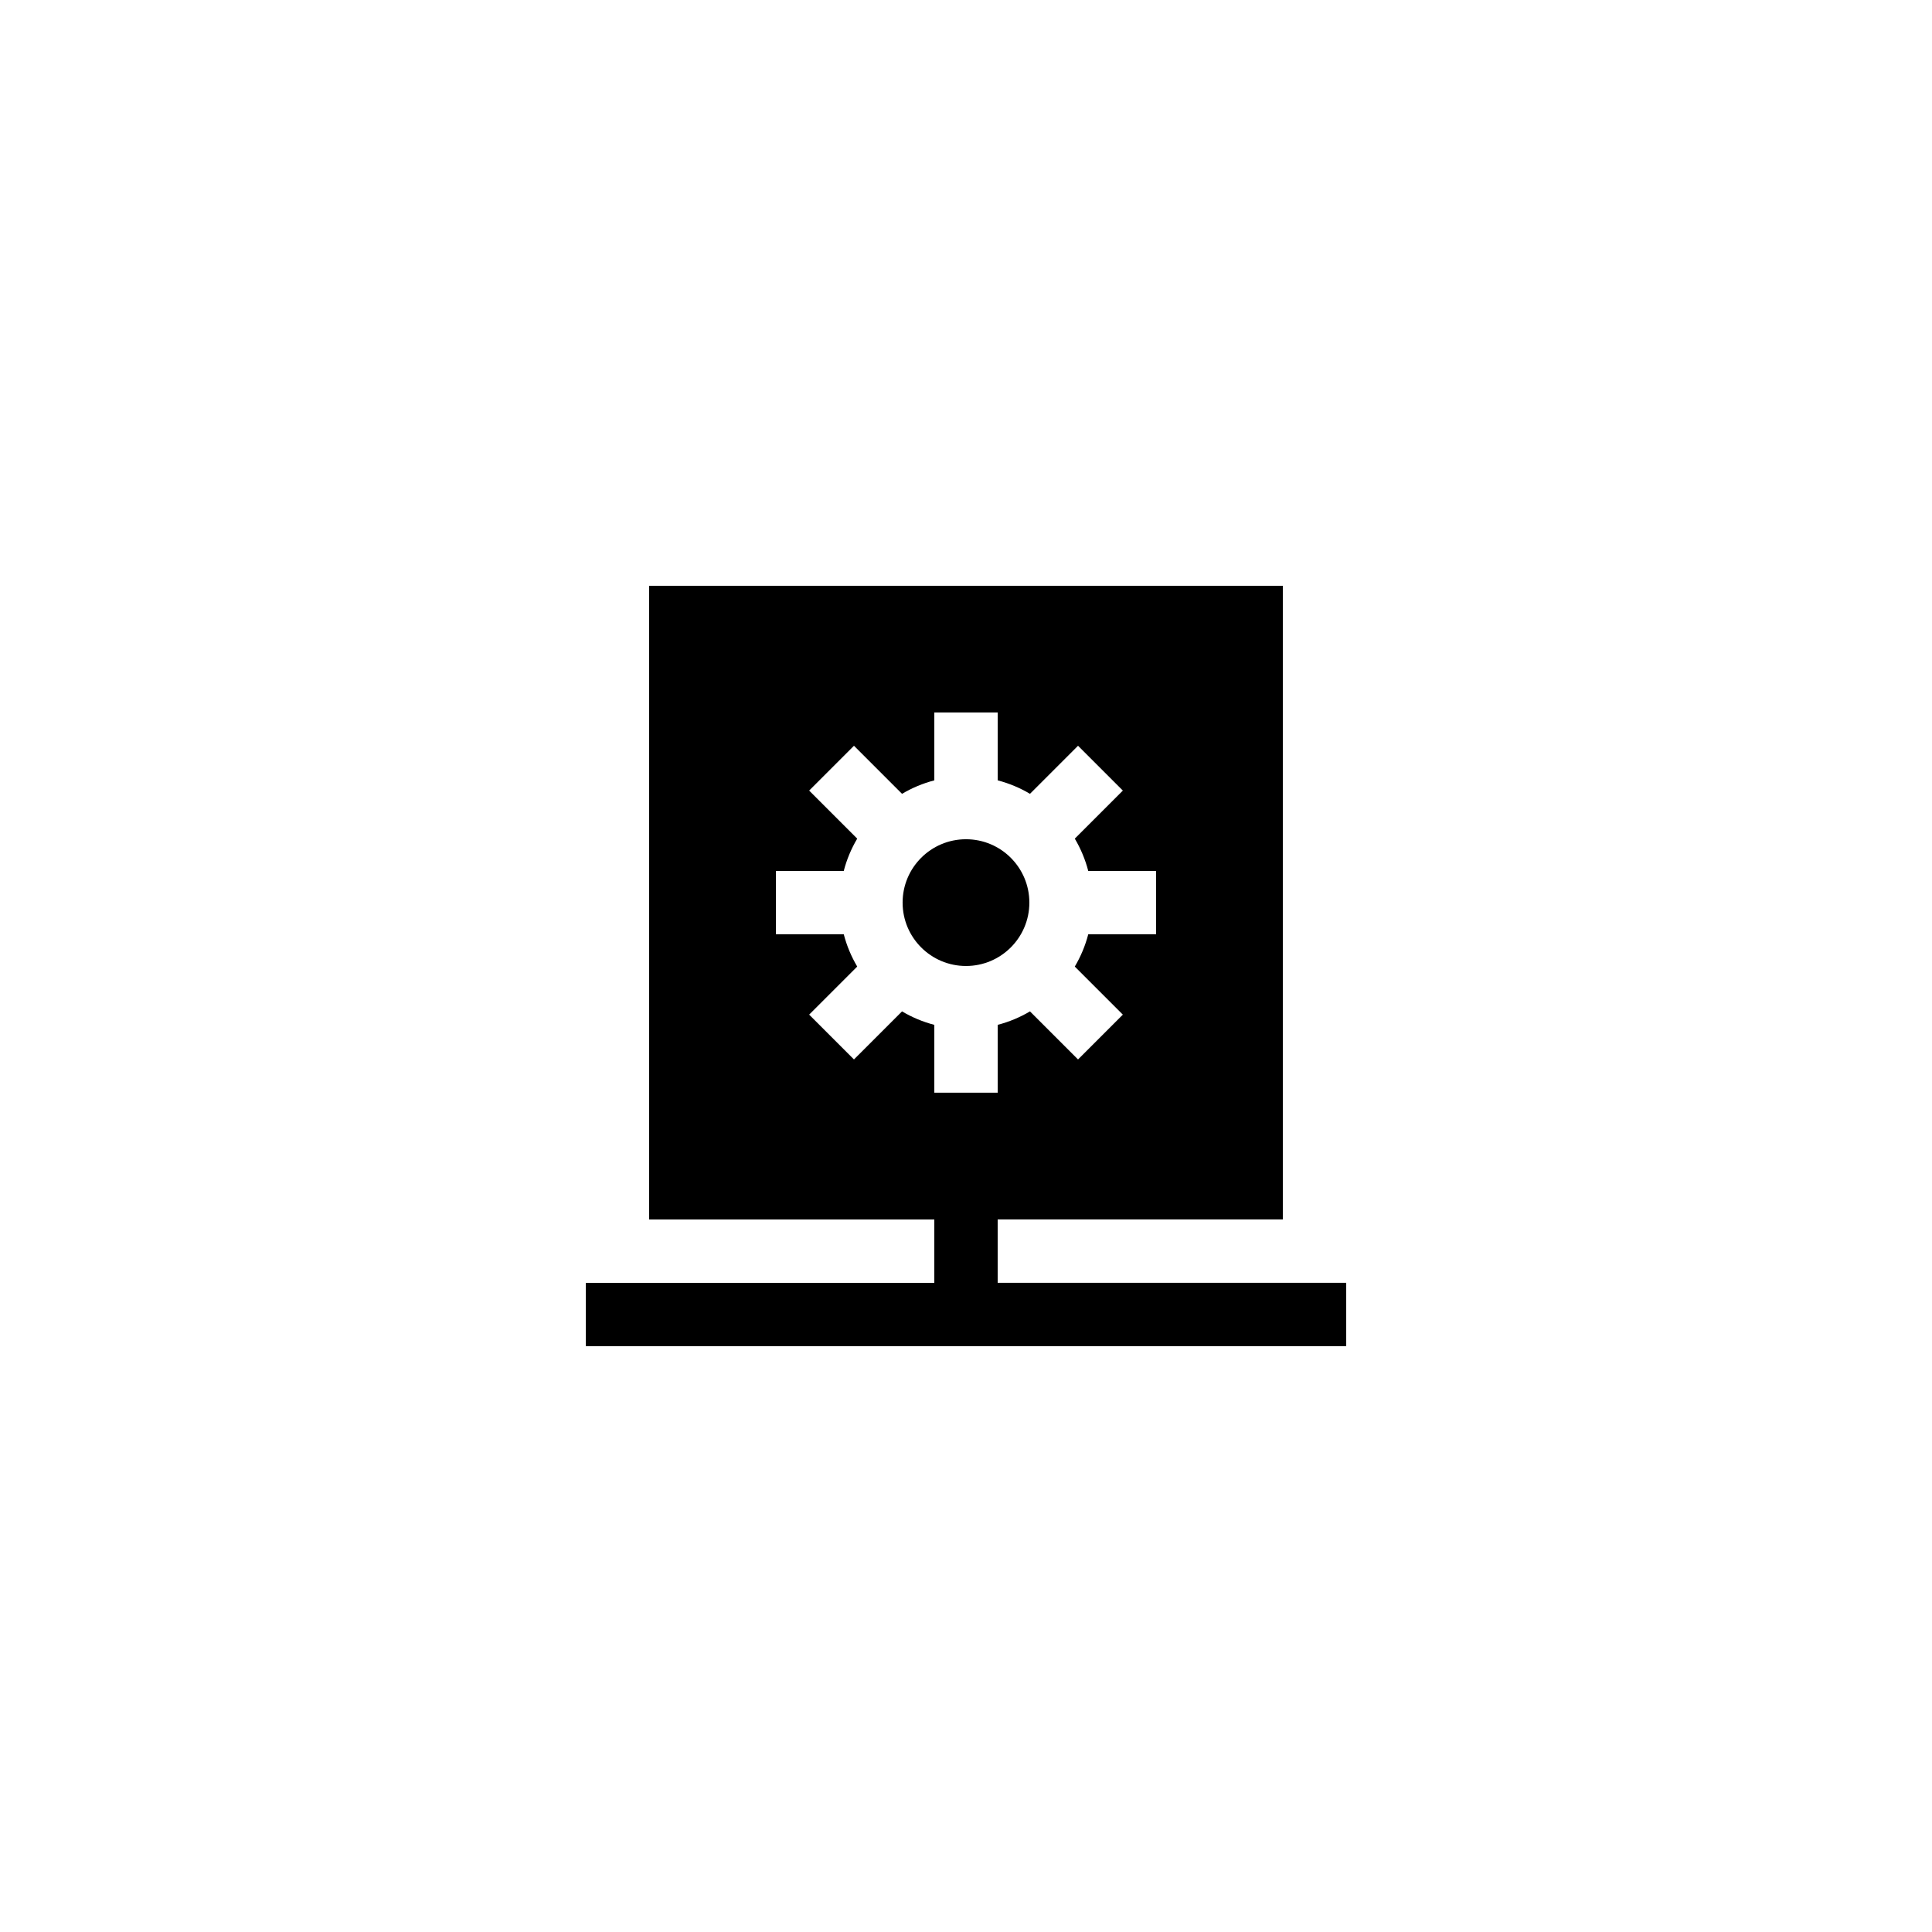 <?xml version="1.0" encoding="UTF-8"?>
<!-- Uploaded to: SVG Repo, www.svgrepo.com, Generator: SVG Repo Mixer Tools -->
<svg fill="#000000" width="800px" height="800px" version="1.1" viewBox="144 144 512 512" xmlns="http://www.w3.org/2000/svg">
 <g>
  <path d="m500.76 483.96h-92.367v-16.793h75.57v-167.93h-167.93v167.94h75.57v16.793l-92.363-0.004v16.793h201.52zm-130.45-59.199-11.875-11.875 12.734-12.734c-1.562-2.648-2.769-5.504-3.562-8.555h-17.988v-16.793h17.984c0.793-3.051 2-5.906 3.566-8.559l-12.734-12.734 11.875-11.875 12.734 12.734c2.652-1.562 5.512-2.773 8.559-3.566v-17.984h16.793v17.984c3.051 0.793 5.906 2 8.559 3.566l12.734-12.734 11.875 11.875-12.734 12.734c1.562 2.652 2.773 5.508 3.566 8.559h17.984v16.793h-17.984c-0.793 3.051-2 5.906-3.566 8.559l12.734 12.734-11.875 11.875-12.734-12.734c-2.648 1.562-5.508 2.773-8.559 3.562v17.988h-16.793v-17.984c-3.051-0.793-5.906-2-8.559-3.566z"/>
  <path d="m416.79 383.2c0 9.277-7.519 16.797-16.793 16.797-9.277 0-16.797-7.519-16.797-16.797 0-9.273 7.519-16.793 16.797-16.793 9.273 0 16.793 7.519 16.793 16.793"/>
 </g>
</svg>